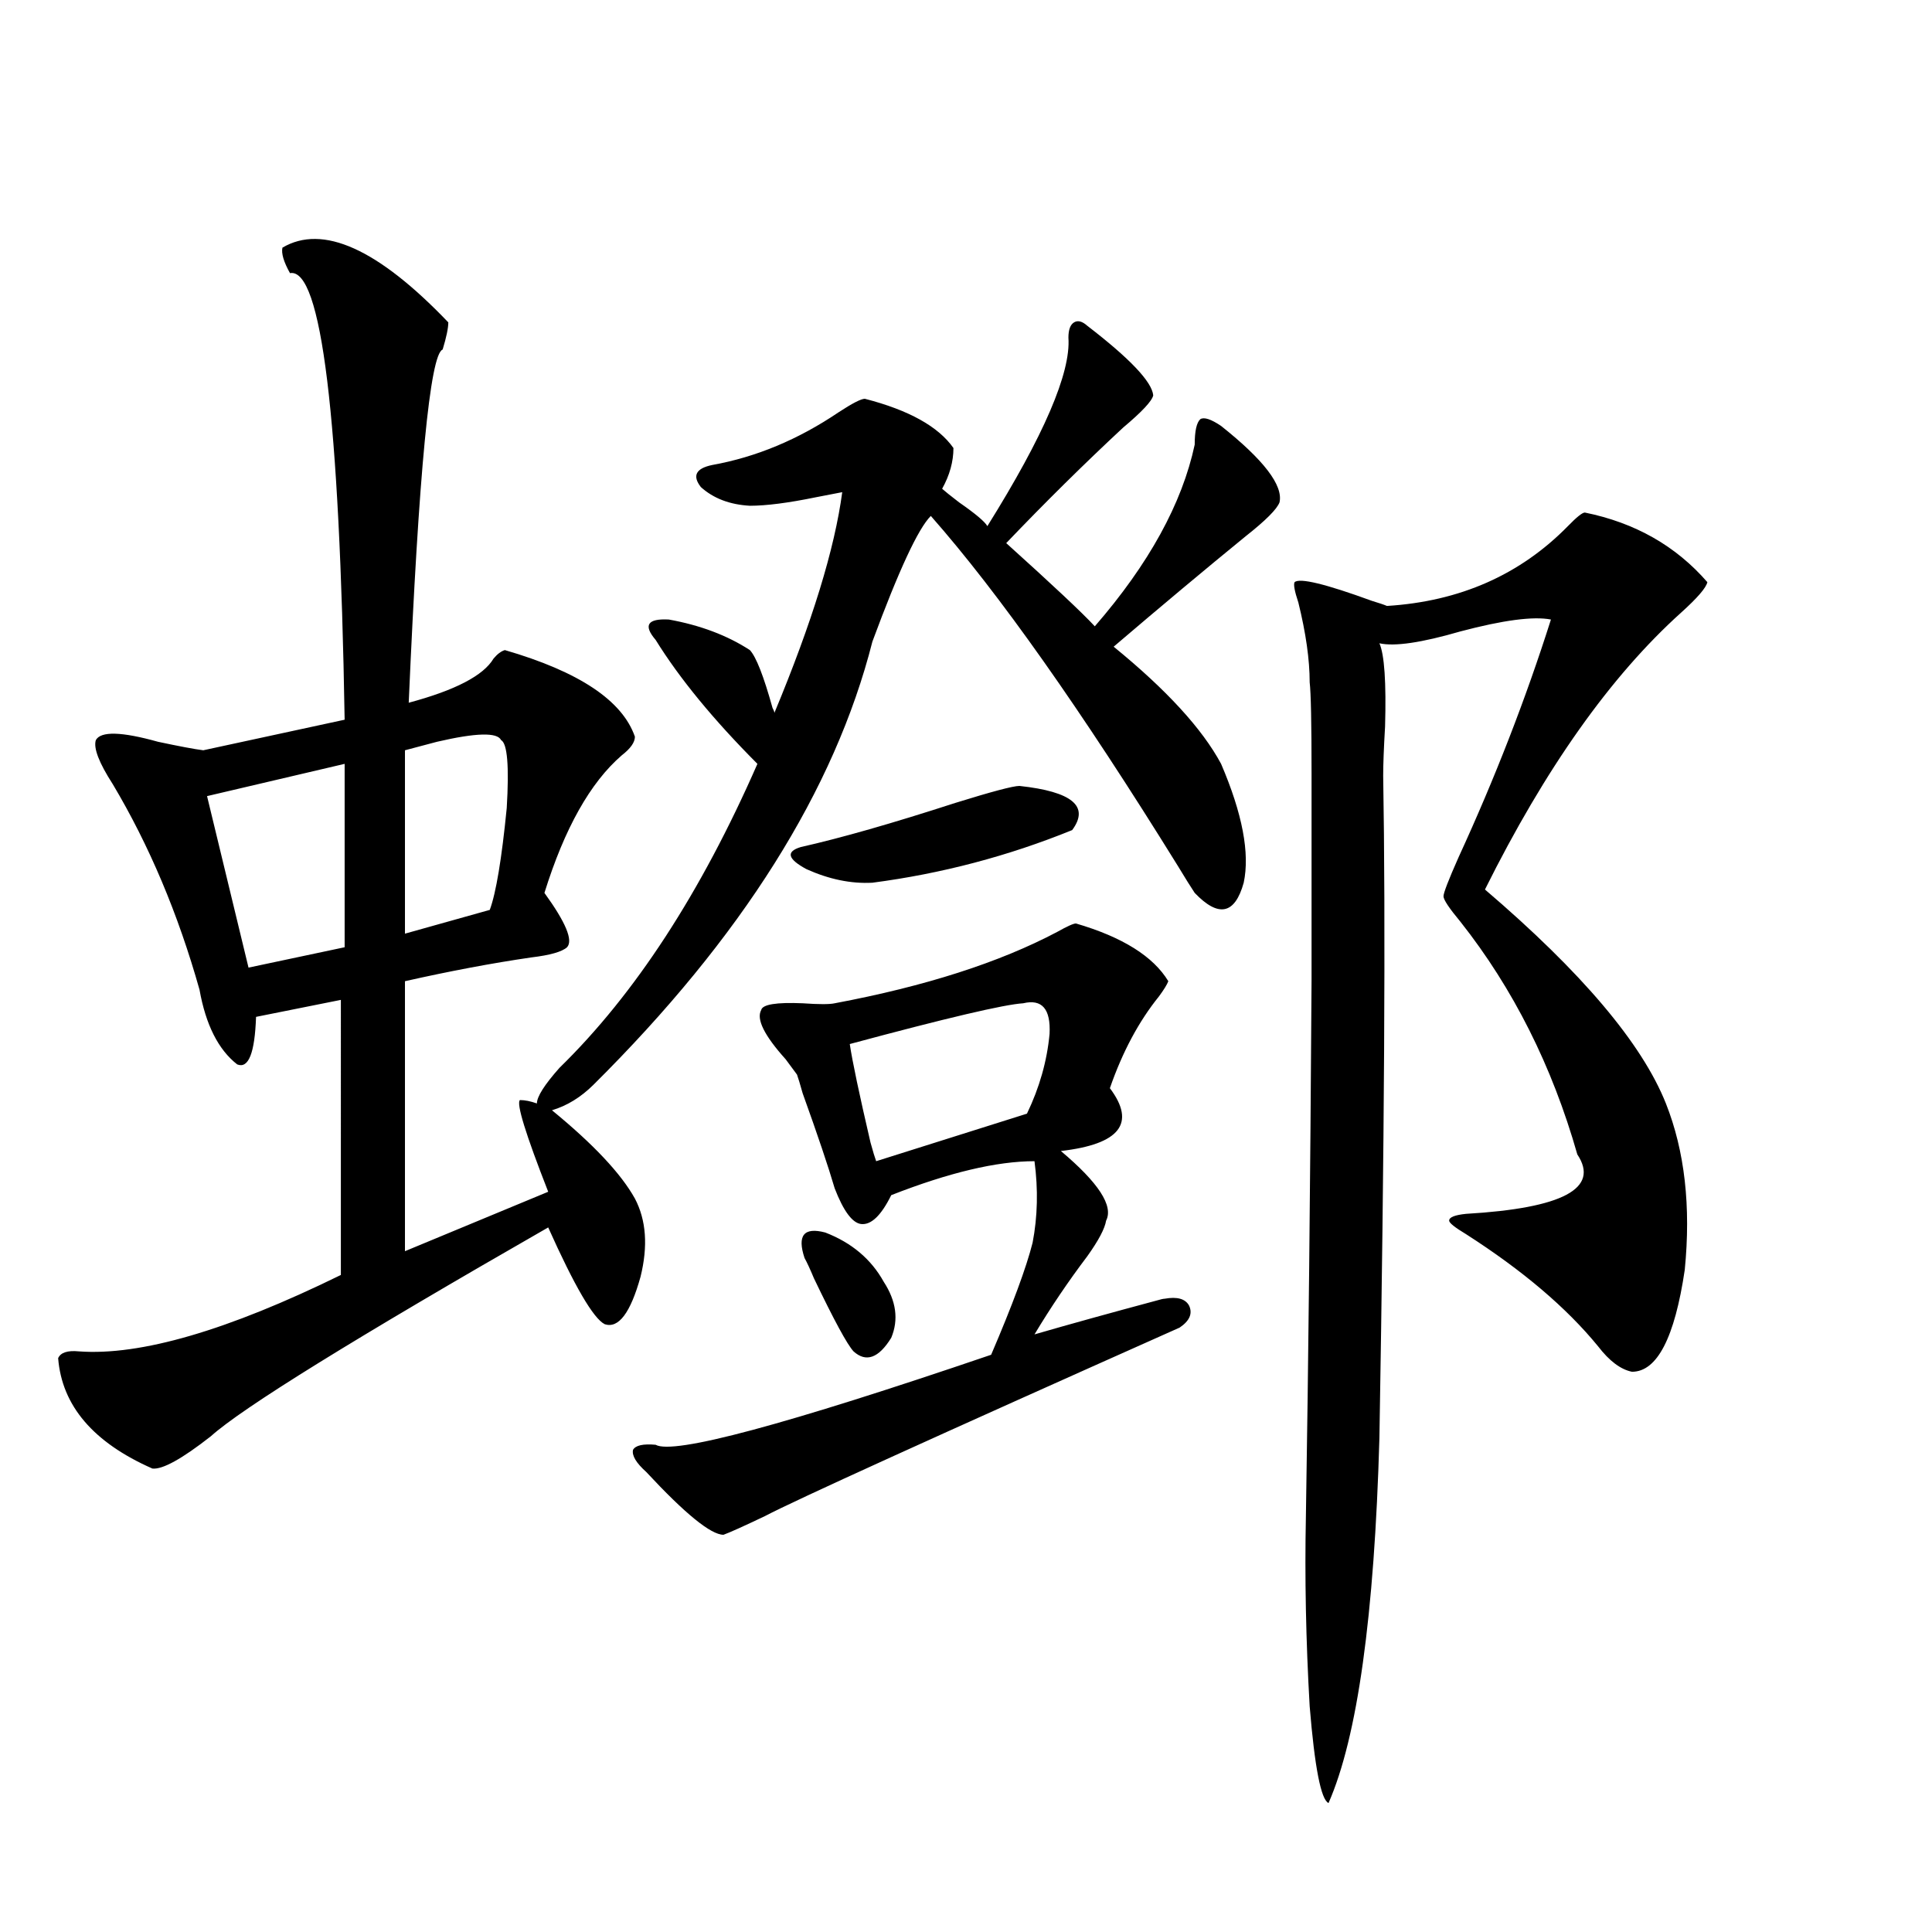 <?xml version="1.0" encoding="utf-8"?>
<!-- Generator: Adobe Illustrator 16.0.0, SVG Export Plug-In . SVG Version: 6.00 Build 0)  -->
<!DOCTYPE svg PUBLIC "-//W3C//DTD SVG 1.1//EN" "http://www.w3.org/Graphics/SVG/1.1/DTD/svg11.dtd">
<svg version="1.1" id="图层_1" xmlns="http://www.w3.org/2000/svg" xmlns:xlink="http://www.w3.org/1999/xlink" x="0px" y="0px"
	 width="1000px" height="1000px" viewBox="0 0 1000 1000" enable-background="new 0 0 1000 1000" xml:space="preserve">
<path d="M146.191,128.184c20.808-12.305,49.42,0.591,85.852,38.672c0,2.938-0.976,7.622-2.927,14.063
	c-6.509,2.349-12.362,63.281-17.561,182.813c24.055-6.44,38.688-14.063,43.901-22.852c1.951-2.335,3.902-3.804,5.854-4.395
	c38.368,11.138,60.807,26.079,67.315,44.824c0,2.938-2.286,6.152-6.829,9.668c-16.265,14.063-29.603,37.793-39.999,71.191
	c11.052,15.243,14.954,24.609,11.707,28.125c-2.606,2.349-8.78,4.106-18.536,5.273c-20.167,2.938-41.95,7.031-65.364,12.305v139.746
	l74.145-30.762c-11.707-29.883-16.585-45.703-14.634-47.461c2.592,0,5.519,0.591,8.78,1.758c0-3.516,3.902-9.668,11.707-18.457
	c39.023-38.081,73.169-90.527,102.437-157.324c-22.773-22.852-40.334-44.233-52.682-64.16c-6.509-7.608-4.237-11.124,6.829-10.547
	c16.25,2.938,30.243,8.212,41.95,15.82c3.247,3.516,7.149,13.485,11.707,29.883c0.641,1.181,0.976,2.06,0.976,2.637
	c19.512-46.87,31.219-84.952,35.121-114.258c-3.262,0.591-7.805,1.47-13.658,2.637c-14.313,2.938-25.7,4.395-34.146,4.395
	c-10.411-0.577-18.871-3.804-25.365-9.668c-4.558-5.851-2.606-9.668,5.854-11.426c22.759-4.093,44.542-13.184,65.364-27.246
	c7.149-4.683,11.707-7.031,13.658-7.031c22.759,5.864,38.048,14.364,45.853,25.488c0,7.031-1.951,14.063-5.854,21.094
	c1.296,1.181,4.223,3.516,8.78,7.031c8.445,5.864,13.323,9.97,14.634,12.305c29.268-46.87,43.246-79.39,41.95-97.559
	c0-4.093,0.976-6.729,2.927-7.91c1.951-1.167,4.223-0.577,6.829,1.758c22.104,17.001,33.49,29.004,34.146,36.035
	c-0.655,2.938-5.854,8.501-15.609,16.699c-20.167,18.759-40.334,38.672-60.486,59.766c24.055,21.685,39.344,36.035,45.853,43.066
	c27.957-32.218,45.197-63.569,51.706-94.043c0-7.031,0.976-11.426,2.927-13.184c1.951-1.167,5.519,0,10.731,3.516
	c22.104,17.578,32.194,30.762,30.243,39.551c-1.311,3.516-7.164,9.38-17.561,17.578c-20.822,17.001-43.581,36.035-68.291,57.129
	c27.316,22.274,45.853,42.489,55.608,60.645c11.052,25.79,14.954,46.294,11.707,61.523c-4.558,16.411-13.018,18.169-25.365,5.273
	c-1.951-2.925-4.878-7.608-8.78-14.063c-50.09-80.859-92.681-141.202-127.802-181.055c-6.509,6.454-16.585,28.125-30.243,65.039
	c-19.512,76.767-67.65,153.231-144.387,229.395c-6.509,6.454-13.658,10.849-21.463,13.184
	c21.463,17.578,35.762,32.821,42.926,45.703c5.854,11.138,6.829,24.609,2.927,40.43c-5.213,18.759-11.387,26.958-18.536,24.609
	c-5.854-2.925-15.609-19.624-29.268-50.098c-100.165,57.431-158.38,93.466-174.63,108.105
	c-14.969,11.728-25.045,17.29-30.243,16.699c-30.578-13.472-46.828-32.52-48.779-57.129c1.296-2.925,4.878-4.093,10.731-3.516
	c31.859,2.349,77.071-10.835,135.606-39.551V517.539l-43.901,8.789c-0.655,18.759-3.902,26.958-9.756,24.609
	c-9.756-7.608-16.265-20.503-19.512-38.672c-11.066-39.249-26.021-74.707-44.877-106.348c-7.164-11.124-10.091-18.745-8.78-22.852
	c2.592-4.683,13.323-4.395,32.194,0.879c11.052,2.349,18.856,3.817,23.414,4.395l73.169-15.82
	c-2.606-157.022-12.042-234.077-28.292-231.152C146.832,135.517,145.536,131.122,146.191,128.184z M178.386,395.371l-71.218,16.699
	l21.463,88.77l49.755-10.547V395.371z M259.359,383.066c-1.951-4.093-13.018-3.804-33.17,0.879
	c-6.509,1.758-12.042,3.228-16.585,4.395v94.922l43.901-12.305c3.247-8.789,6.174-26.367,8.78-52.734
	C263.582,396.552,262.606,384.824,259.359,383.066z M556.913,477.988c24.055,7.031,39.999,17.001,47.804,29.883
	c-0.655,1.758-2.286,4.395-4.878,7.91c-10.411,12.896-18.871,28.716-25.365,47.461c13.658,18.169,5.198,29.004-25.365,32.52
	c19.512,16.411,27.316,28.427,23.414,36.035c-0.655,4.106-3.902,10.259-9.756,18.457c-9.756,12.896-18.871,26.367-27.316,40.43
	c18.201-5.273,39.344-11.124,63.413-17.578c1.951-0.577,3.247-0.879,3.902-0.879c6.494-1.167,10.731,0,12.683,3.516
	c1.951,4.106,0.32,7.91-4.878,11.426c-127.481,56.841-199.02,89.36-214.629,97.559c-11.066,5.273-18.216,8.501-21.463,9.668
	c-6.509,0-19.847-10.835-39.999-32.52c-5.213-4.683-7.484-8.487-6.829-11.426c1.296-2.335,5.198-3.214,11.707-2.637
	c9.101,5.273,66.98-10.245,173.654-46.582c11.052-25.776,18.201-45.112,21.463-58.008c2.592-13.472,2.927-27.534,0.976-42.188
	c-19.512,0-44.236,5.864-74.145,17.578c-5.213,10.547-10.411,15.532-15.609,14.941c-4.558-0.577-9.115-6.729-13.658-18.457
	c-3.262-11.124-8.78-27.534-16.585-49.219c-1.311-4.683-2.286-7.91-2.927-9.668c-1.311-1.758-3.262-4.395-5.854-7.91
	c-11.066-12.305-15.289-20.792-12.683-25.488c0.641-2.925,7.805-4.093,21.463-3.516c8.445,0.591,13.979,0.591,16.585,0
	c46.828-8.789,85.196-21.094,115.119-36.914C552.355,479.458,555.603,477.988,556.913,477.988z M527.646,406.797
	c27.316,2.938,36.417,10.547,27.316,22.852c-33.17,13.485-67.65,22.563-103.412,27.246c-11.066,0.591-22.438-1.758-34.146-7.031
	c-9.756-5.273-10.731-9.077-2.927-11.426c20.808-4.683,47.469-12.305,79.998-22.852
	C513.332,409.735,524.384,406.797,527.646,406.797z M416.429,651.133c-3.902-11.714-0.335-16.108,10.731-13.184
	c13.658,5.273,23.734,13.774,30.243,25.488c6.494,9.97,7.805,19.638,3.902,29.004c-6.509,10.547-13.018,12.896-19.512,7.031
	c-3.262-3.516-10.091-16.108-20.487-37.793C419.355,656.997,417.725,653.481,416.429,651.133z M543.255,535.117
	c0.641-12.882-3.902-18.155-13.658-15.82c-9.756,0.591-39.679,7.622-89.754,21.094c1.296,8.789,4.878,25.79,10.731,50.977
	c1.296,4.696,2.271,7.91,2.927,9.668l78.047-24.609C538.042,562.954,541.944,549.18,543.255,535.117z M677.886,353.184
	c0-11.714-1.951-25.488-5.854-41.309c-1.951-5.851-2.606-9.366-1.951-10.547c2.592-2.335,15.93,0.879,39.999,9.668
	c3.902,1.181,6.494,2.06,7.805,2.637c37.713-2.335,68.932-16.108,93.656-41.309c4.543-4.683,7.47-7.031,8.78-7.031
	c26.006,5.273,47.148,17.29,63.413,36.035c-0.655,2.938-5.213,8.212-13.658,15.82c-36.432,32.821-70.242,80.571-101.461,143.262
	c50.075,42.778,81.294,79.692,93.656,110.742c9.756,24.609,13.003,53.325,9.756,86.133c-5.213,35.156-14.313,52.734-27.316,52.734
	c-5.854-1.167-11.707-5.562-17.561-13.184c-16.265-19.913-39.023-39.249-68.291-58.008c-5.854-3.516-8.78-5.851-8.78-7.031
	c0-1.758,2.927-2.925,8.78-3.516c50.075-2.925,69.267-13.184,57.56-30.762c-13.018-45.703-33.17-85.831-60.486-120.41
	c-5.854-7.031-8.78-11.426-8.78-13.184s2.592-8.487,7.805-20.215c18.856-41.007,34.786-82.026,47.804-123.047
	c-9.115-1.758-24.725,0.302-46.828,6.152c-20.167,5.864-34.146,7.91-41.95,6.152c2.592,5.864,3.567,20.215,2.927,43.066
	c-0.655,11.138-0.976,19.638-0.976,25.488c1.296,75.009,0.641,189.267-1.951,342.773c-2.606,91.983-11.387,154.976-26.341,188.965
	c-3.902-1.758-7.164-18.457-9.756-50.098c-1.951-33.989-2.606-66.797-1.951-98.438c1.296-79.102,2.271-171.675,2.927-277.734
	c0-44.522,0-79.98,0-106.348S678.526,358.457,677.886,353.184z"/>
</svg>
